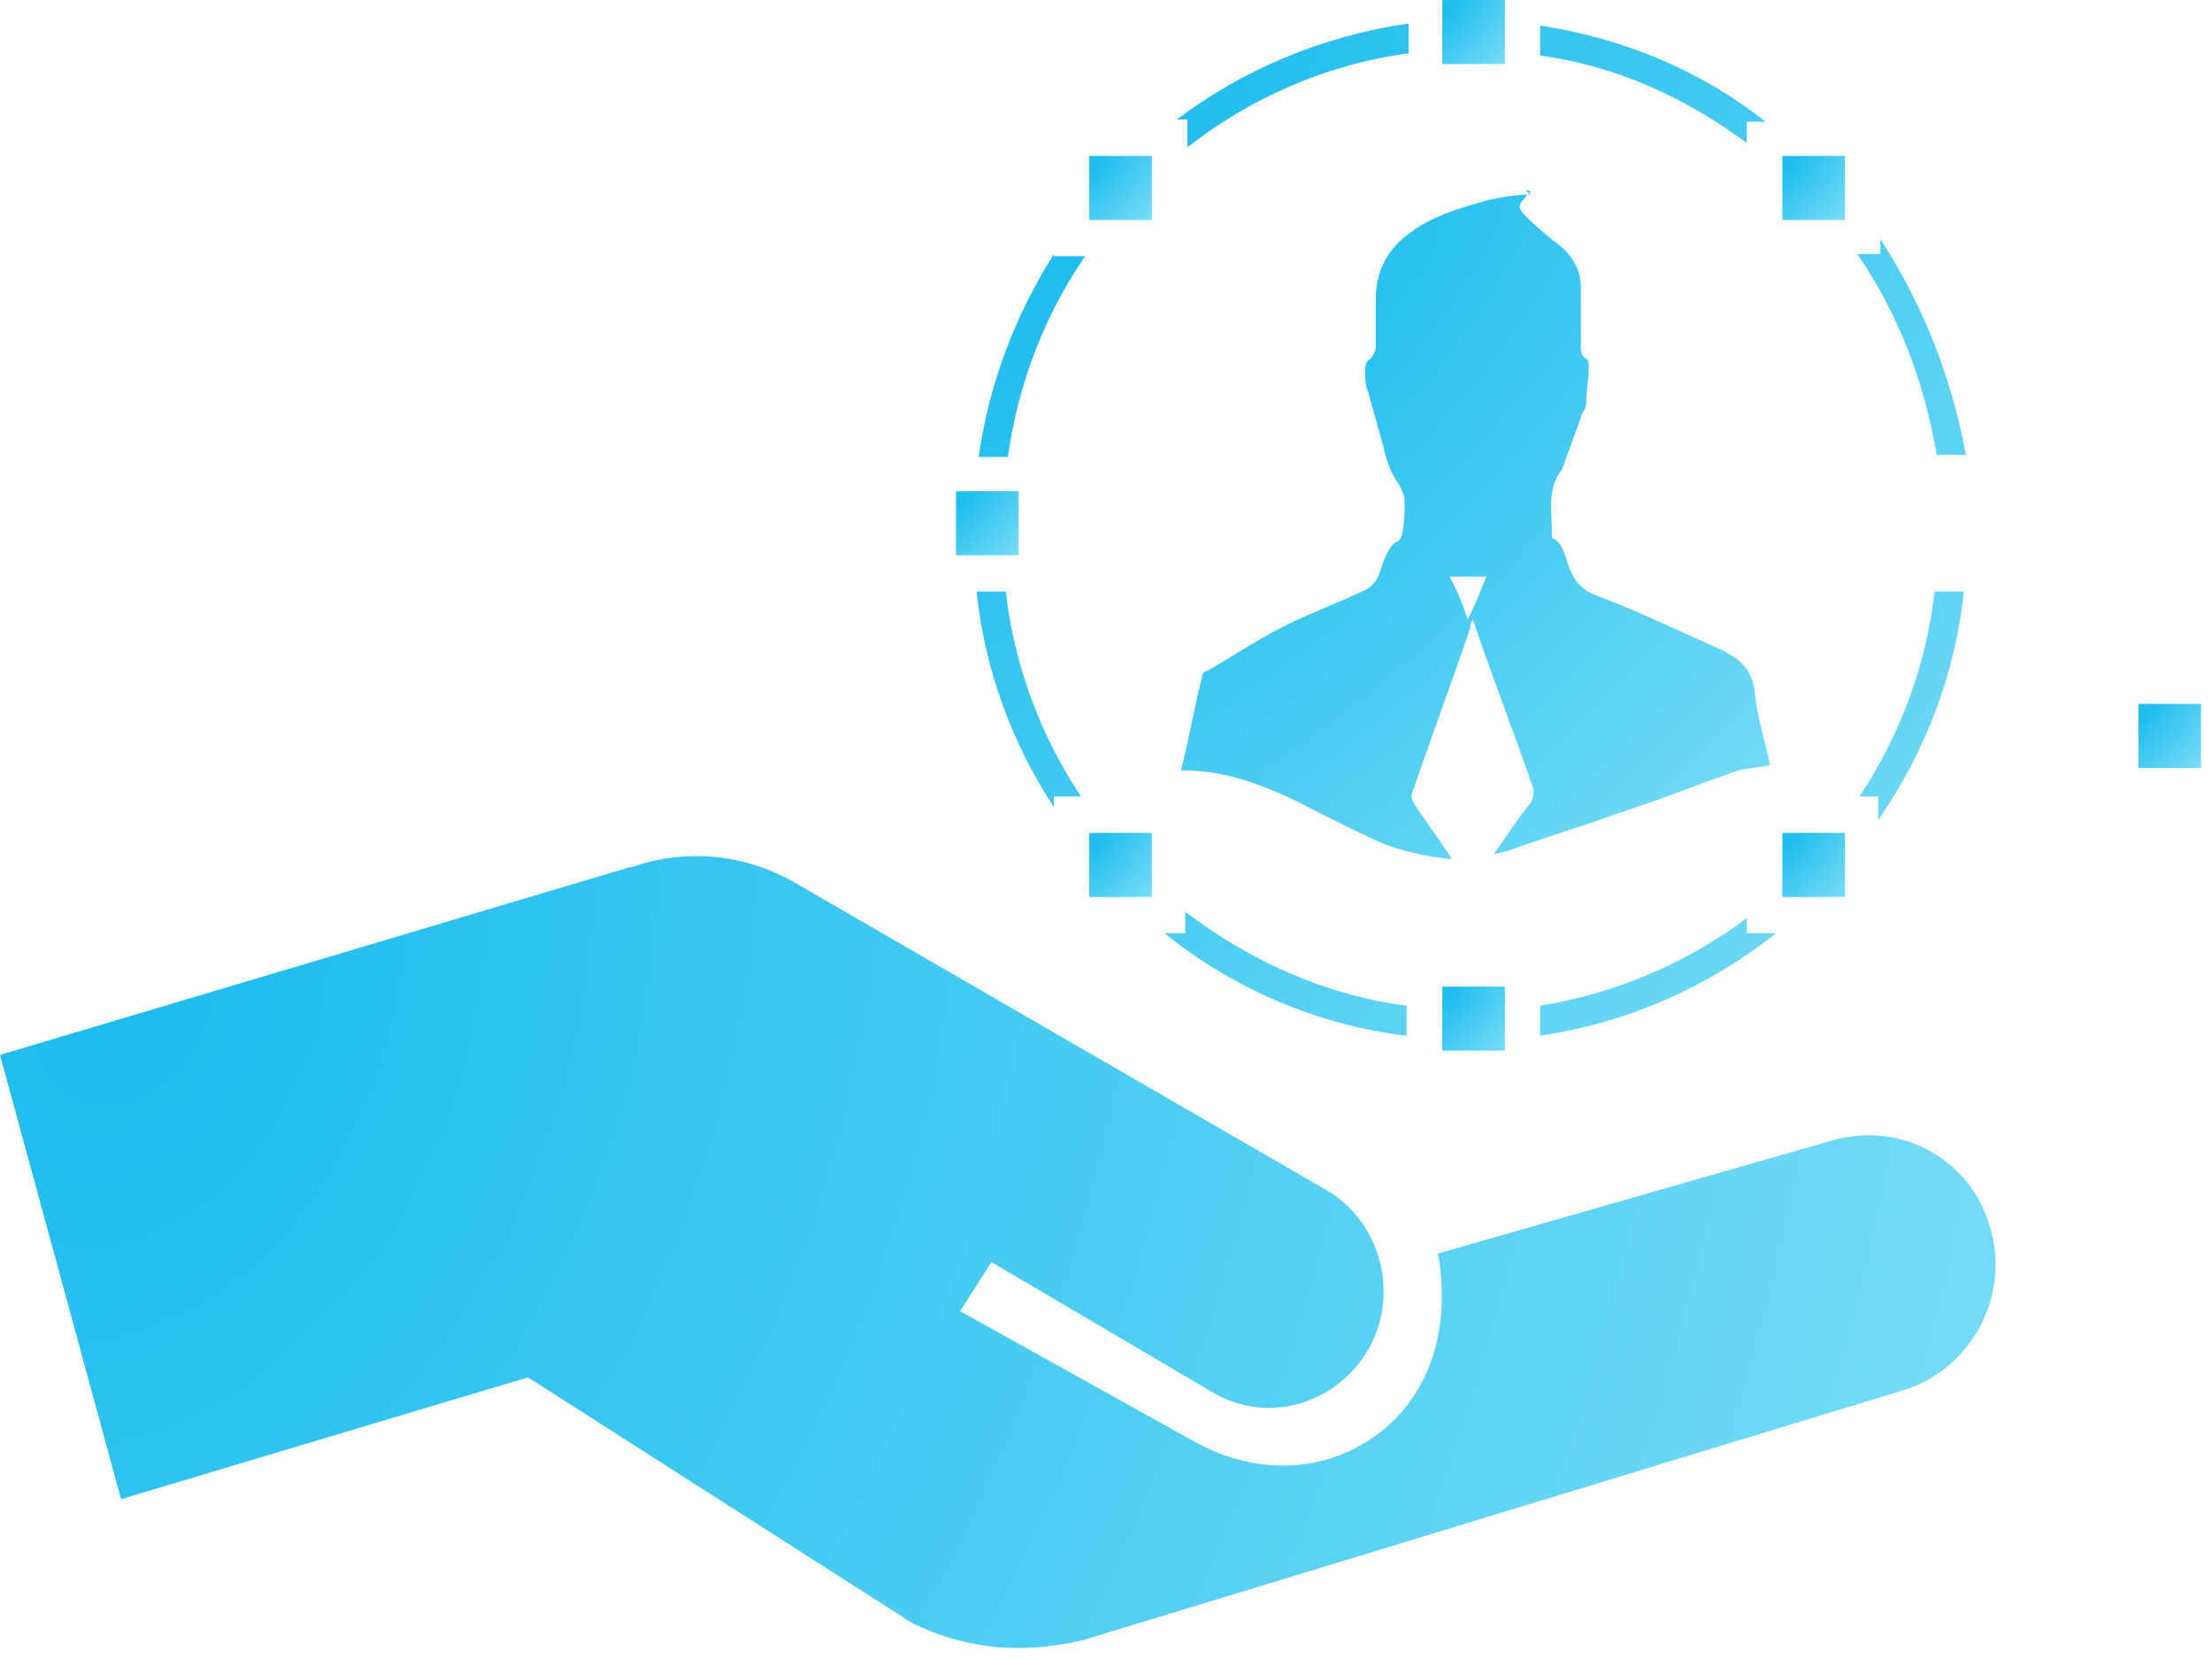 <svg xmlns="http://www.w3.org/2000/svg" width="52" height="39" viewBox="0 0 52 39" fill="none"><path d="M0 24.799L2.846 35.242L12.413 32.38L21.441 38.153C22.668 38.756 23.993 38.906 25.465 38.555L44.747 32.681C46.366 32.179 47.298 30.422 46.758 28.765C46.268 27.209 44.649 26.356 43.079 26.808L33.806 29.468C34.198 31.727 33.266 33.484 31.549 34.187C30.42 34.639 29.193 34.489 28.163 33.936L22.57 30.824L23.306 29.669L28.506 32.731C29.782 33.484 31.352 33.033 32.137 31.777C32.922 30.472 32.481 28.715 31.156 27.962L18.743 20.783C17.565 20.08 16.142 19.93 14.867 20.382C14.867 20.382 14.867 20.382 14.818 20.382L0 24.799Z" fill="url(#paint0_radial_9453_860)"></path><path d="M36.205 0.601V1.304C38.021 1.555 39.64 2.308 41.063 3.362V2.86H41.504C39.983 1.655 38.168 0.902 36.205 0.601ZM41.063 21.887V21.586C39.64 22.64 38.021 23.343 36.205 23.644V24.347C38.266 24.046 40.18 23.192 41.75 21.937H41.063V21.887ZM25.509 6.023H24.773V5.973C23.89 7.378 23.252 8.985 23.007 10.742H23.694C23.939 8.985 24.577 7.378 25.509 6.023ZM22.958 13.905C23.154 15.762 23.792 17.469 24.773 18.975V18.724H25.411C24.479 17.319 23.841 15.662 23.645 13.905H22.958ZM27.864 21.435V21.937H27.374C28.993 23.242 30.956 24.096 33.065 24.347V23.644C31.152 23.393 29.386 22.59 27.864 21.435ZM46.166 13.905H45.479C45.282 15.662 44.645 17.319 43.712 18.724H44.154V19.276C45.233 17.72 45.969 15.863 46.166 13.905ZM44.203 5.621V5.973H43.663C44.596 7.328 45.233 8.935 45.528 10.692H46.215C45.871 8.834 45.184 7.127 44.203 5.621ZM27.668 2.81H27.913V3.463C29.386 2.308 31.201 1.505 33.114 1.254V0.551C31.054 0.852 29.189 1.655 27.668 2.81Z" fill="url(#paint1_radial_9453_860)"></path><path d="M35.377 0H33.905V1.506H35.377V0Z" fill="url(#paint2_radial_9453_860)"></path><path d="M27.079 3.665H25.607V5.171H27.079V3.665Z" fill="url(#paint3_radial_9453_860)"></path><path d="M23.946 11.547H22.474V13.053H23.946V11.547Z" fill="url(#paint4_radial_9453_860)"></path><path d="M51.742 16.547H50.27V18.053H51.742V16.547Z" fill="url(#paint5_radial_9453_860)"></path><path d="M43.372 3.665H41.9V5.171H43.372V3.665Z" fill="url(#paint6_radial_9453_860)"></path><path d="M35.377 23.194H33.905V24.7H35.377V23.194Z" fill="url(#paint7_radial_9453_860)"></path><path d="M27.079 19.579H25.607V21.085H27.079V19.579Z" fill="url(#paint8_radial_9453_860)"></path><path d="M43.372 19.579H41.9V21.085H43.372V19.579Z" fill="url(#paint9_radial_9453_860)"></path><path d="M35.988 4.51C35.926 4.573 35.864 4.573 35.864 4.637C35.679 4.826 35.679 4.89 35.864 5.079C36.112 5.332 36.421 5.585 36.668 5.775C36.977 6.028 37.163 6.345 37.163 6.787C37.163 7.23 37.163 7.673 37.163 8.116C37.163 8.242 37.163 8.369 37.286 8.432C37.348 8.432 37.348 8.559 37.348 8.622C37.348 8.938 37.286 9.191 37.286 9.507C37.286 9.634 37.163 9.697 37.163 9.824C37.039 10.14 36.916 10.52 36.792 10.836C36.792 10.899 36.73 10.962 36.73 11.025C36.359 11.468 36.483 12.038 36.483 12.544C36.483 12.607 36.483 12.67 36.545 12.67C36.73 12.797 36.792 13.05 36.854 13.239C36.977 13.619 37.163 13.872 37.534 13.999C38.523 14.378 39.45 14.821 40.439 15.264C40.501 15.264 40.563 15.327 40.563 15.327C40.934 15.517 41.181 15.77 41.243 16.213C41.305 16.845 41.49 17.415 41.614 17.984C41.367 18.047 41.12 18.047 40.872 18.11C39.945 18.427 39.017 18.806 38.028 19.122C37.163 19.439 36.297 19.692 35.432 20.008C35.37 20.008 35.246 20.071 35.123 20.071C35.432 19.628 35.679 19.249 35.988 18.869C36.05 18.743 36.05 18.68 36.05 18.553C35.617 17.288 35.123 16.023 34.69 14.758C34.69 14.694 34.628 14.631 34.628 14.568C34.566 14.631 34.566 14.694 34.566 14.758C34.133 16.023 33.639 17.351 33.206 18.616C33.144 18.743 33.206 18.806 33.268 18.933C33.515 19.312 33.763 19.628 34.01 20.008C34.072 20.071 34.072 20.135 34.133 20.198C33.515 20.135 32.897 20.008 32.341 19.755C31.66 19.439 31.042 19.122 30.424 18.806C29.62 18.427 28.755 18.11 27.828 18.11H27.766C27.951 17.351 28.075 16.655 28.26 15.896C28.26 15.833 28.322 15.77 28.384 15.77C28.94 15.454 29.497 15.074 30.115 14.758C30.733 14.441 31.413 14.188 32.093 13.872C32.217 13.809 32.341 13.682 32.402 13.556C32.464 13.366 32.526 13.176 32.588 13.05C32.65 12.923 32.712 12.797 32.835 12.733C32.897 12.733 32.959 12.607 32.959 12.544C33.021 12.291 33.021 12.038 33.021 11.785C33.021 11.658 32.959 11.532 32.897 11.405C32.712 11.152 32.588 10.836 32.526 10.52C32.402 10.077 32.279 9.634 32.155 9.191C32.093 9.065 32.093 8.875 32.093 8.748C32.093 8.622 32.093 8.495 32.217 8.432C32.279 8.369 32.341 8.242 32.341 8.179C32.341 7.799 32.341 7.42 32.341 7.04C32.341 6.408 32.588 5.902 33.083 5.522C33.639 5.079 34.319 4.89 34.999 4.7C35.308 4.637 35.617 4.573 35.988 4.573C35.803 4.447 35.864 4.447 35.988 4.51C35.926 4.51 35.926 4.51 35.988 4.51ZM34.072 13.556C34.257 13.872 34.381 14.188 34.504 14.568C34.69 14.188 34.813 13.872 34.937 13.556C34.69 13.556 34.381 13.556 34.072 13.556Z" fill="url(#paint10_radial_9453_860)"></path><defs><radialGradient id="paint0_radial_9453_860" cx="0" cy="0" r="1" gradientUnits="userSpaceOnUse" gradientTransform="translate(3.007 23.283) rotate(19.76) scale(49.083 68.325)"><stop stop-color="#1CBCEE"></stop><stop offset="1" stop-color="#7FDFF7"></stop></radialGradient><radialGradient id="paint1_radial_9453_860" cx="0" cy="0" r="1" gradientUnits="userSpaceOnUse" gradientTransform="translate(24.448 4.588) rotate(42.807) scale(31.214 68.08)"><stop stop-color="#1CBCEE"></stop><stop offset="1" stop-color="#7FDFF7"></stop></radialGradient><radialGradient id="paint2_radial_9453_860" cx="0" cy="0" r="1" gradientUnits="userSpaceOnUse" gradientTransform="translate(34 0.256) rotate(42.807) scale(1.976 4.309)"><stop stop-color="#1CBCEE"></stop><stop offset="1" stop-color="#7FDFF7"></stop></radialGradient><radialGradient id="paint3_radial_9453_860" cx="0" cy="0" r="1" gradientUnits="userSpaceOnUse" gradientTransform="translate(25.702 3.921) rotate(42.807) scale(1.976 4.309)"><stop stop-color="#1CBCEE"></stop><stop offset="1" stop-color="#7FDFF7"></stop></radialGradient><radialGradient id="paint4_radial_9453_860" cx="0" cy="0" r="1" gradientUnits="userSpaceOnUse" gradientTransform="translate(22.568 11.802) rotate(42.807) scale(1.976 4.309)"><stop stop-color="#1CBCEE"></stop><stop offset="1" stop-color="#7FDFF7"></stop></radialGradient><radialGradient id="paint5_radial_9453_860" cx="0" cy="0" r="1" gradientUnits="userSpaceOnUse" gradientTransform="translate(50.364 16.802) rotate(42.807) scale(1.976 4.309)"><stop stop-color="#1CBCEE"></stop><stop offset="1" stop-color="#7FDFF7"></stop></radialGradient><radialGradient id="paint6_radial_9453_860" cx="0" cy="0" r="1" gradientUnits="userSpaceOnUse" gradientTransform="translate(41.995 3.921) rotate(42.807) scale(1.976 4.309)"><stop stop-color="#1CBCEE"></stop><stop offset="1" stop-color="#7FDFF7"></stop></radialGradient><radialGradient id="paint7_radial_9453_860" cx="0" cy="0" r="1" gradientUnits="userSpaceOnUse" gradientTransform="translate(34 23.449) rotate(42.807) scale(1.976 4.309)"><stop stop-color="#1CBCEE"></stop><stop offset="1" stop-color="#7FDFF7"></stop></radialGradient><radialGradient id="paint8_radial_9453_860" cx="0" cy="0" r="1" gradientUnits="userSpaceOnUse" gradientTransform="translate(25.702 19.834) rotate(42.807) scale(1.976 4.309)"><stop stop-color="#1CBCEE"></stop><stop offset="1" stop-color="#7FDFF7"></stop></radialGradient><radialGradient id="paint9_radial_9453_860" cx="0" cy="0" r="1" gradientUnits="userSpaceOnUse" gradientTransform="translate(41.995 19.834) rotate(42.807) scale(1.976 4.309)"><stop stop-color="#1CBCEE"></stop><stop offset="1" stop-color="#7FDFF7"></stop></radialGradient><radialGradient id="paint10_radial_9453_860" cx="0" cy="0" r="1" gradientUnits="userSpaceOnUse" gradientTransform="translate(28.653 7.137) rotate(45.796) scale(19.558 42.767)"><stop stop-color="#1CBCEE"></stop><stop offset="1" stop-color="#7FDFF7"></stop></radialGradient></defs></svg>